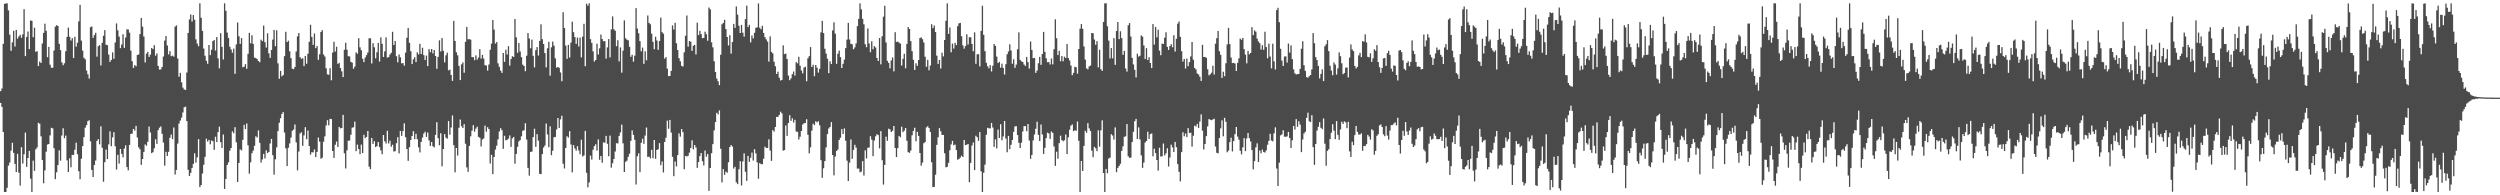 <svg xmlns="http://www.w3.org/2000/svg" width="1920" height="150"><path d="M0 70.001h1v9.057H0zM1 67.999h1v14.095H1zM2 33.630h1v67.813H2zM3 2.989h1v144.463H3zM4 2.616h1v144.836H4zM5 2.618h1v141.589H5zM6 7.942h1v119.309H6zM7 26.635h1v98.177H7zM8 39.031h1v76.698H8zM9 32.515h1v77.168H9zM10 23.630h1v93.771H10zM11 35.717h1v90.170H11zM12 22.977h1v109.165H12zM13 29.684h1v88.467H13zM14 27.988h1v104.640H14zM15 26.727h1v115.816H15zM16 28.976h1v84.066H16zM17 26.411h1v99.188H17zM18 7.066h1v111.456H18zM19 43.110h1v58.720H19zM20 28.342h1v99.809H20zM21 24.232h1v97.137H21zM22 37.679h1v78.172H22zM23 15.726h1v121.474H23zM24 16.008h1v131.445H24zM25 28.580h1v94.828H25zM26 21.268h1v109.975H26zM27 39.848h1v74.817H27zM28 39.292h1v73.981H28zM29 50.761h1v43.529H29zM30 47.278h1v47.756H30zM31 48.397h1v56.303H31zM32 33.408h1v89.545H32zM33 25.223h1v115.524H33zM34 18.157h1v112.685H34zM35 23.655h1v92.807H35zM36 43.950h1v67.078H36zM37 36.012h1v74.567H37zM38 49.674h1v54.291H38zM39 52.036h1v46.120H39zM40 51.995h1v46.598H40zM41 38.832h1v75.043H41zM42 20.423h1v117.133H42zM43 19.384h1v112.951H43zM44 19.913h1v106.856H44zM45 33.618h1v81.830H45zM46 38.482h1v84.927H46zM47 47.875h1v56.190H47zM48 50.082h1v48.450H48zM49 48.592h1v57.536H49zM50 39.384h1v64.783H50zM51 28.372h1v94.789H51zM52 21.176h1v110.921H52zM53 28.223h1v93.372H53zM54 31.116h1v97.369H54zM55 29.311h1v89.644H55zM56 44.524h1v74.474H56zM57 28.189h1v86.801H57zM58 35.811h1v73.750H58zM59 32.831h1v85.600H59zM60 16.431h1v115.125H60zM61 3.756h1v133.942H61zM62 31.201h1v90.708H62zM63 38.914h1v73.341H63zM64 44.394h1v60.921H64zM65 45.566h1v52.494H65zM66 54.096h1v41.995H66zM67 57.056h1v36.024H67zM68 60.336h1v32.023H68zM69 20.876h1v87.655H69zM70 20.332h1v110.200H70zM71 29.089h1v106.858H71zM72 26.946h1v99.703H72zM73 25.172h1v98.126H73zM74 43.533h1v64.705H74zM75 35.472h1v71.388H75zM76 34.680h1v76.176H76zM77 50.262h1v46.765H77zM78 32.849h1v80.637H78zM79 27.480h1v112.083H79zM80 23.149h1v101.436H80zM81 34.332h1v80.507H81zM82 34.705h1v87.392H82zM83 41.940h1v68.971H83zM84 47.525h1v53.327H84zM85 46.028h1v66.266H85zM86 40.267h1v65.245H86zM87 45.177h1v56.328H87zM88 32.636h1v79.704H88zM89 17.953h1v112.246H89zM90 23.273h1v95.679H90zM91 28.134h1v97.501H91zM92 36.990h1v77.467H92zM93 34.200h1v83.986H93zM94 26.292h1v94.595H94zM95 36.761h1v77.312H95zM96 28.821h1v82.771H96zM97 22.515h1v105.771H97zM98 22.625h1v108.181H98zM99 25.074h1v86.213H99zM100 38.839h1v64.011H100zM101 46.928h1v55.630H101zM102 52.151h1v46.889H102zM103 49.995h1v50.297H103zM104 50.878h1v45.765H104zM105 42.240h1v63.380H105zM106 41.824h1v71.336H106zM107 26.175h1v88.527H107zM108 13.795h1v112.807H108zM109 20.412h1v101.683H109zM110 27.999h1v88.710H110zM111 47.992h1v62.943H111zM112 41.196h1v70.752H112zM113 39.816h1v69.072H113zM114 43.723h1v53.430H114zM115 41.998h1v59.784H115zM116 36.823h1v80.763H116zM117 37.727h1v79.170H117zM118 34.712h1v79.207H118zM119 42.771h1v64.199H119zM120 41.020h1v69.454H120zM121 50.629h1v49.310H121zM122 53.462h1v44.643H122zM123 53.318h1v43.831H123zM124 51.464h1v51.318H124zM125 43.414h1v66.115H125zM126 31.167h1v96.055H126zM127 27.715h1v88.857H127zM128 34.902h1v84.876H128zM129 41.794h1v74.764H129zM130 39.246h1v66.561H130zM131 43.179h1v60.207H131zM132 42.696h1v64.176H132zM133 43.506h1v54.394H133zM134 20.430h1v113.622H134zM135 19.496h1v111.024H135zM136 44.943h1v65.325H136zM137 58.955h1v35.985H137zM138 55.973h1v36.591H138zM139 63.222h1v27.074H139zM140 67.259h1v19.100H140zM141 68.710h1v13.662H141zM142 69.125h1v12.815H142zM143 55.680h1v37.280H143zM144 25.356h1v105.059H144zM145 14.889h1v120.300H145zM146 11.105h1v121.648H146zM147 16.564h1v112.415H147zM148 11.552h1v114.285H148zM149 15.138h1v102.615H149zM150 30.226h1v94.650H150zM151 33.419h1v87.360H151zM152 35.493h1v71.379H152zM153 2.543h1v141.140H153zM154 13.628h1v128.524H154zM155 23.767h1v109.509H155zM156 37.283h1v89.250H156zM157 42.808h1v77.680H157zM158 46.719h1v59.784H158zM159 48.935h1v59.740H159zM160 34.552h1v72.846H160zM161 42.345h1v68.511H161zM162 38.196h1v69.667H162zM163 31.574h1v76.909H163zM164 30.672h1v84.407H164zM165 38.821h1v66.204H165zM166 28.459h1v80.660H166zM167 44.872h1v56.598H167zM168 52.489h1v44.769H168zM169 25.479h1v83.711H169zM170 36.015h1v77.609H170zM171 45.678h1v57.658H171zM172 2.545h1v142.536H172zM173 8.318h1v129.105H173zM174 25.019h1v101.683H174zM175 29.132h1v95.560H175zM176 35.877h1v79.871H176zM177 38.004h1v75.691H177zM178 40.505h1v60.434H178zM179 37.342h1v65.014H179zM180 56.660h1v41.052H180zM181 34.101h1v75.231H181zM182 17.262h1v122.470H182zM183 27.869h1v97.268H183zM184 33.680h1v81.056H184zM185 29.249h1v86.279H185zM186 51.645h1v55.779H186zM187 51.192h1v44.701H187zM188 49.255h1v49.876H188zM189 52.826h1v41.984H189zM190 41.327h1v70.301H190zM191 25.241h1v108.138H191zM192 33.259h1v91.409H192zM193 27.095h1v90.626H193zM194 33.737h1v81.915H194zM195 44.209h1v67.781H195zM196 44.655h1v60.027H196zM197 45.417h1v60.191H197zM198 46.923h1v53.236H198zM199 47.791h1v61.878H199zM200 30.450h1v94.405H200zM201 31.581h1v90.827H201zM202 19.617h1v98.531H202zM203 32.412h1v89.282H203zM204 36.516h1v78.960H204zM205 25.578h1v91.958H205zM206 40.936h1v75.737H206zM207 44.424h1v65.749H207zM208 38.386h1v68.307H208zM209 30.437h1v88.772H209zM210 22.993h1v111.170H210zM211 35.495h1v86.872H211zM212 23.264h1v89.905H212zM213 48.624h1v52.084H213zM214 60.535h1v33.719H214zM215 54.451h1v36.395H215zM216 58.603h1v28.910H216zM217 57.626h1v28.466H217zM218 43.169h1v58.640H218zM219 24.442h1v89.472H219zM220 32.284h1v95.281H220zM221 31.217h1v82.262H221zM222 39.356h1v70.793H222zM223 44.721h1v60.924H223zM224 52.732h1v47.733H224zM225 53.123h1v46.378H225zM226 51.460h1v44.126H226zM227 39.548h1v69.887H227zM228 27.937h1v102.940H228zM229 25.362h1v91.010H229zM230 43.927h1v58.550H230zM231 45.213h1v56.367H231zM232 44.724h1v67.298H232zM233 50.777h1v53.197H233zM234 42.977h1v54.700H234zM235 48.969h1v57.925H235zM236 41.267h1v58.965H236zM237 32.078h1v80.070H237zM238 18.983h1v99.822H238zM239 28.372h1v88.525H239zM240 34.454h1v82.581H240zM241 25.685h1v89.079H241zM242 36.978h1v83.659H242zM243 35.278h1v81.413H243zM244 45.914h1v59.697H244zM245 41.679h1v67.147H245zM246 24.550h1v97.341H246zM247 23.119h1v97.948H247zM248 41.810h1v67.042H248zM249 43.389h1v61.299H249zM250 52.412h1v43.934H250zM251 57.104h1v35.200H251zM252 57.465h1v38.811H252zM253 52.359h1v38.947H253zM254 61.629h1v29.846H254zM255 40.382h1v75.565H255zM256 32.055h1v89.175H256zM257 39.649h1v71.523H257zM258 35.884h1v72.887H258zM259 49.047h1v63.808H259zM260 48.207h1v49.258H260zM261 52.201h1v46.415H261zM262 54.792h1v43.529H262zM263 59.189h1v29.029H263zM264 38.253h1v79.511H264zM265 32.826h1v96.561H265zM266 38.166h1v77.303H266zM267 43.236h1v64.824H267zM268 43.327h1v64.595H268zM269 47.532h1v55.994H269zM270 48.116h1v49.953H270zM271 52.798h1v44.939H271zM272 51.148h1v42.238H272zM273 40.226h1v75.920H273zM274 41.286h1v69.761H274zM275 29.359h1v85.112H275zM276 36.351h1v82.088H276zM277 38.594h1v72.450H277zM278 45.076h1v72.491H278zM279 47.731h1v55.811H279zM280 44.247h1v61.848H280zM281 42.327h1v62.849H281zM282 40.331h1v60.260H282zM283 29.402h1v98.616H283zM284 29.457h1v100.447H284zM285 48.720h1v57.253H285zM286 33.167h1v77.360H286zM287 36.317h1v72.105H287zM288 44.783h1v68.145H288zM289 40.139h1v72.116H289zM290 32.964h1v76.160H290zM291 47.255h1v65.673H291zM292 28.720h1v86.803H292zM293 33.636h1v84.844H293zM294 43.732h1v59.962H294zM295 39.450h1v69.051H295zM296 28.677h1v81.573H296zM297 44.213h1v56.243H297zM298 43.900h1v66.282H298zM299 41.844h1v66.179H299zM300 40.489h1v72.196H300zM301 24.431h1v86.703H301zM302 34.497h1v81.889H302zM303 31.462h1v84.666H303zM304 43.181h1v66.801H304zM305 47.848h1v57.516H305zM306 41.842h1v75.968H306zM307 44.016h1v56.557H307zM308 48.656h1v55.692H308zM309 48.459h1v52.229H309zM310 50.425h1v44.270H310zM311 40.388h1v65.014H311zM312 28.992h1v85.426H312zM313 21.471h1v102.070H313zM314 32.909h1v80.118H314zM315 39.317h1v68.204H315zM316 49.207h1v55.227H316zM317 45.529h1v55.245H317zM318 43.911h1v63.016H318zM319 47.683h1v55.096H319zM320 40.210h1v66.747H320zM321 41.764h1v71.443H321zM322 33.687h1v83.340H322zM323 41.421h1v67.550H323zM324 36.669h1v68.996H324zM325 42.359h1v60.173H325zM326 46.019h1v55.128H326zM327 42.712h1v62.379H327zM328 50.789h1v51.022H328zM329 37.731h1v70.074H329zM330 40.100h1v71.965H330zM331 37.628h1v71.491H331zM332 40.988h1v71.363H332zM333 38.351h1v74.847H333zM334 42.995h1v60.587H334zM335 52.835h1v41.020H335zM336 43.668h1v62.448H336zM337 31.000h1v80.564H337zM338 39.516h1v62.810H338zM339 29.212h1v98.527H339zM340 39.040h1v75.410H340zM341 47.868h1v55.119H341zM342 42.478h1v63.270H342zM343 40.464h1v66.053H343zM344 53.996h1v38.997H344zM345 53.458h1v49.960H345zM346 57.600h1v40.297H346zM347 62.103h1v26.571H347zM348 16.006h1v95.455H348zM349 31.446h1v100.880H349zM350 40.150h1v73.501H350zM351 42.492h1v76.966H351zM352 50.565h1v47.534H352zM353 61.471h1v30.350H353zM354 49.402h1v47.536H354zM355 47.937h1v50.418H355zM356 55.875h1v39.452H356zM357 32.124h1v78.255H357zM358 20.693h1v107.877H358zM359 30.141h1v101.820H359zM360 30.054h1v81.976H360zM361 30.473h1v74.206H361zM362 43.849h1v56.543H362zM363 43.936h1v52.203H363zM364 46.255h1v54.884H364zM365 42.526h1v56.239H365zM366 45.753h1v51.572H366zM367 44.193h1v60.935H367zM368 37.713h1v68.095H368zM369 45.005h1v67.488H369zM370 42.194h1v64.968H370zM371 44.978h1v61.343H371zM372 50.061h1v46.385H372zM373 50.297h1v50.853H373zM374 54.224h1v43.474H374zM375 49.539h1v49.612H375zM376 38.198h1v87.421H376zM377 33.538h1v85.345H377zM378 15.390h1v118.325H378zM379 22.742h1v97.856H379zM380 33.465h1v81.425H380zM381 32.298h1v79.598H381zM382 48.651h1v58.404H382zM383 51.343h1v49.633H383zM384 54.215h1v44.218H384zM385 55.973h1v43.998H385zM386 40.718h1v73.604H386zM387 47.518h1v56.779H387zM388 38.175h1v69.580H388zM389 41.833h1v65.577H389zM390 35.495h1v70.933H390zM391 50.391h1v53.590H391zM392 45.378h1v67.392H392zM393 43.160h1v63.100H393zM394 43.739h1v61.402H394zM395 14.642h1v111.065H395zM396 28.672h1v89.552H396zM397 40.556h1v72.171H397zM398 33.062h1v75.529H398zM399 39.535h1v68.024H399zM400 43.877h1v60.807H400zM401 49.601h1v50.869H401zM402 50.677h1v49.310H402zM403 54.682h1v39.974H403zM404 42.787h1v64.428H404zM405 25.367h1v103.530H405zM406 29.535h1v105.345H406zM407 37.074h1v79.546H407zM408 30.462h1v86.014H408zM409 42.842h1v62.439H409zM410 51.711h1v47.138H410zM411 38.523h1v74.286H411zM412 36.140h1v66.850H412zM413 42.632h1v65.403H413zM414 31.455h1v102.070H414zM415 18.668h1v115.054H415zM416 30.121h1v88.271H416zM417 33.783h1v79.514H417zM418 40.757h1v71.013H418zM419 51.746h1v43.103H419zM420 37.072h1v66.188H420zM421 32.094h1v80.880H421zM422 58.109h1v38.917H422zM423 36.340h1v82.832H423zM424 31.952h1v83.814H424zM425 35.090h1v70.374H425zM426 44.836h1v60.315H426zM427 51.910h1v47.530H427zM428 51.395h1v39.219H428zM429 52.121h1v46.152H429zM430 55.639h1v36.067H430zM431 62.382h1v26.505H431zM432 9.368h1v116.391H432zM433 21.451h1v107.941H433zM434 35.010h1v78.628H434zM435 45.200h1v59.447H435zM436 34.481h1v71.221H436zM437 44.156h1v56.623H437zM438 32.726h1v78.200H438zM439 16.621h1v115.764H439zM440 24.710h1v86.703H440zM441 28.471h1v85.540H441zM442 33.689h1v82.029H442zM443 28.819h1v83.462H443zM444 35.662h1v79.907H444zM445 28.947h1v89.518H445zM446 44.087h1v63.178H446zM447 28.132h1v92.052H447zM448 18.276h1v101.060H448zM449 50.855h1v49.651H449zM450 2.870h1v129.806H450zM451 4.411h1v139.481H451zM452 2.545h1v137.537H452zM453 30.112h1v89.394H453zM454 32.932h1v89.637H454zM455 39.400h1v75.597H455zM456 47.276h1v64.957H456zM457 46.088h1v64.725H457zM458 33.600h1v82.077H458zM459 41.856h1v65.199H459zM460 37.111h1v85.604H460zM461 26.566h1v93.230H461zM462 30.009h1v94.958H462zM463 31.673h1v77.653H463zM464 31.583h1v78.078H464zM465 45.007h1v59.317H465zM466 36.381h1v74.078H466zM467 29.988h1v89.964H467zM468 44.067h1v60.081H468zM469 22.577h1v106.174H469zM470 12.593h1v112.770H470zM471 22.522h1v99.573H471zM472 23.632h1v92.764H472zM473 35.479h1v74.483H473zM474 30.849h1v79.317H474zM475 47.175h1v57.241H475zM476 36.449h1v65.279H476zM477 55.790h1v39.919H477zM478 38.937h1v71.123H478zM479 15.665h1v116.430H479zM480 29.366h1v94.952H480zM481 30.455h1v92.953H481zM482 30.991h1v89.449H482zM483 35.923h1v82.132H483zM484 43.611h1v64.579H484zM485 42.110h1v58.019H485zM486 47.360h1v56.225H486zM487 42.730h1v64.636H487zM488 6.237h1v135.509H488zM489 21.906h1v98.099H489zM490 25.552h1v92.212H490zM491 31.572h1v100.690H491zM492 39.429h1v70.232H492zM493 36.555h1v70.006H493zM494 49.040h1v61.459H494zM495 39.416h1v64.696H495zM496 46.278h1v51.686H496zM497 11.895h1v108.639H497zM498 17.635h1v102.670H498zM499 18.690h1v102.885H499zM500 25.866h1v89.165H500zM501 32.174h1v89.371H501zM502 37.770h1v69.736H502zM503 28.203h1v93.771H503zM504 31.087h1v84.096H504zM505 38.264h1v76.334H505zM506 31.483h1v78.431H506zM507 13.529h1v113.349H507zM508 24.747h1v99.252H508zM509 25.868h1v106.593H509zM510 45.033h1v63.986H510zM511 43.874h1v61.869H511zM512 52.730h1v39.944H512zM513 58.463h1v40.427H513zM514 58.319h1v33.769H514zM515 54.410h1v47.363H515zM516 19.501h1v100.946H516zM517 22.703h1v112.633H517zM518 17.514h1v106.503H518zM519 33.231h1v94.576H519zM520 38.377h1v80.713H520zM521 44.675h1v57.800H521zM522 47.047h1v57.889H522zM523 50.587h1v48.489H523zM524 51.082h1v50.416H524zM525 40.148h1v89.852H525zM526 27.468h1v92.269H526zM527 11.881h1v108.302H527zM528 35.843h1v83.766H528zM529 31.492h1v85.703H529zM530 32.002h1v81.729H530zM531 39.059h1v68.678H531zM532 35.120h1v79.559H532zM533 34.497h1v76.865H533zM534 41.769h1v71.487H534zM535 17.384h1v111.534H535zM536 26.994h1v97.474H536zM537 23.710h1v96.174H537zM538 26.184h1v91.324H538zM539 29.274h1v94.556H539zM540 29.137h1v97.964H540zM541 24.326h1v91.260H541zM542 26.246h1v94.073H542zM543 31.263h1v87.030H543zM544 5.779h1v140.799H544zM545 7.189h1v121.838H545zM546 32.524h1v85.199H546zM547 36.372h1v74.336H547zM548 47.049h1v53.089H548zM549 55.302h1v38.432H549zM550 60.345h1v26.262H550zM551 62.418h1v25.431H551zM552 65.366h1v19.437H552zM553 42.085h1v72.137H553zM554 18.633h1v121.509H554zM555 17.626h1v112.253H555zM556 15.232h1v119.014H556zM557 22.309h1v109.472H557zM558 28.411h1v104.228H558zM559 34.911h1v89.729H559zM560 27.045h1v85.881H560zM561 41.167h1v70.198H561zM562 32.316h1v80.278H562zM563 18.354h1v111.143H563zM564 21.394h1v106.737H564zM565 4.946h1v135.086H565zM566 11.227h1v130.167H566zM567 19.718h1v110.296H567zM568 25.360h1v98.458H568zM569 19.123h1v123.390H569zM570 25.072h1v98.914H570zM571 28.148h1v89.635H571zM572 14.662h1v117.274H572zM573 4.346h1v134.564H573zM574 20.849h1v98.833H574zM575 19.045h1v105.244H575zM576 32.581h1v88.628H576zM577 27.308h1v89.868H577zM578 29.480h1v93.816H578zM579 25.168h1v89.426H579zM580 21.341h1v96.492H580zM581 20.968h1v103.683H581zM582 2.618h1v134.640H582zM583 21.227h1v104.036H583zM584 22.517h1v103.585H584zM585 19.821h1v106.277H585zM586 25.310h1v96.618H586zM587 28.526h1v84.103H587zM588 30.265h1v83.466H588zM589 31.954h1v81.633H589zM590 47.298h1v59.699H590zM591 27.969h1v87.666H591zM592 39.839h1v83.711H592zM593 41.009h1v58.942H593zM594 47.395h1v53.693H594zM595 50.880h1v46.596H595zM596 56.820h1v32.977H596zM597 55.021h1v34.731H597zM598 59.686h1v28.530H598zM599 61.842h1v23.936H599zM600 61.366h1v25.722H600zM601 34.799h1v80.907H601zM602 41.553h1v73.682H602zM603 41.121h1v55.252H603zM604 45.337h1v59.026H604zM605 57.992h1v36.475H605zM606 61.574h1v26.921H606zM607 60.171h1v32.677H607zM608 57.010h1v33.815H608zM609 54.948h1v39.155H609zM610 58.001h1v34.026H610zM611 47.738h1v53.233H611zM612 48.656h1v52.613H612zM613 43.602h1v63.567H613zM614 50.464h1v54.506H614zM615 54.110h1v46.477H615zM616 56.316h1v39.345H616zM617 51.915h1v42.737H617zM618 51.231h1v43.192H618zM619 62.366h1v29.244H619zM620 44.772h1v58.763H620zM621 43.133h1v74.661H621zM622 36.163h1v76.966H622zM623 51.476h1v48.816H623zM624 49.720h1v45.316H624zM625 58.507h1v37.553H625zM626 49.908h1v43.284H626zM627 51.993h1v42.023H627zM628 55.781h1v37.340H628zM629 52.858h1v43.302H629zM630 24.847h1v98.179H630zM631 16.019h1v120.543H631zM632 25.404h1v103.846H632zM633 37.406h1v86.334H633zM634 41.114h1v72.031H634zM635 45.074h1v57.891H635zM636 56.179h1v42.476H636zM637 47.120h1v50.402H637zM638 49.182h1v44.627H638zM639 23.367h1v95.695H639zM640 17.148h1v117.490H640zM641 25.857h1v94.377H641zM642 48.974h1v66.941H642zM643 41.272h1v73.553H643zM644 38.878h1v68.607H644zM645 43.863h1v61.899H645zM646 52.238h1v46.921H646zM647 48.992h1v53.941H647zM648 45.792h1v52.810H648zM649 36.980h1v71.088H649zM650 30.393h1v93.022H650zM651 17.583h1v121.436H651zM652 30.290h1v94.611H652zM653 33.623h1v73.471H653zM654 34.023h1v87.943H654zM655 37.850h1v77.319H655zM656 36.404h1v74.821H656zM657 33.364h1v80.006H657zM658 20.066h1v109.408H658zM659 14.486h1v114.986H659zM660 2.545h1v129.774H660zM661 7.150h1v124.603H661zM662 14.426h1v109.307H662zM663 18.636h1v116.192H663zM664 33.925h1v81.532H664zM665 36.239h1v85.464H665zM666 21.826h1v91.667H666zM667 33.371h1v79.907H667zM668 40.077h1v64.520H668zM669 31.712h1v75.520H669zM670 37.761h1v82.153H670zM671 35.449h1v72.489H671zM672 36.497h1v68.207H672zM673 44.534h1v58.507H673zM674 46.841h1v56.925H674zM675 29.192h1v84.785H675zM676 49.397h1v51.320H676zM677 27.866h1v95.190H677zM678 12.790h1v128.968H678zM679 4.404h1v122.269H679zM680 32.625h1v72.336H680zM681 46.738h1v61.455H681zM682 48.271h1v50.576H682zM683 52.476h1v46.953H683zM684 46.383h1v55.115H684zM685 44.080h1v56.326H685zM686 54.858h1v41.913H686zM687 24.751h1v88.859H687zM688 32.181h1v88.445H688zM689 31.938h1v81.809H689zM690 32.755h1v71.661H690zM691 33.483h1v71.988H691zM692 50.306h1v47.049H692zM693 45.211h1v56.257H693zM694 41.309h1v59.040H694zM695 52.407h1v45.875H695zM696 33.735h1v74.339H696zM697 20.723h1v96.149H697zM698 22.250h1v95.100H698zM699 31.613h1v83.974H699zM700 39.320h1v64.625H700zM701 45.905h1v54.639H701zM702 53.739h1v44.355H702zM703 48.578h1v59.921H703zM704 50.533h1v50.725H704zM705 46.069h1v58.342H705zM706 29.219h1v88.268H706zM707 28.661h1v98.550H707zM708 30.089h1v94.801H708zM709 32.620h1v77.428H709zM710 43.579h1v65.517H710zM711 51.260h1v46.589H711zM712 45.985h1v50.961H712zM713 53.989h1v44.321H713zM714 50.352h1v50.974H714zM715 18.590h1v106.036H715zM716 21.595h1v122.147H716zM717 19.599h1v123.914H717zM718 24.570h1v109.605H718zM719 42.760h1v68.497H719zM720 49.109h1v56.310H720zM721 46.076h1v52.368H721zM722 52.659h1v48.203H722zM723 40.450h1v63.185H723zM724 43.339h1v60.267H724zM725 30.700h1v87.012H725zM726 15.953h1v112.555H726zM727 2.545h1v125.583H727zM728 26.022h1v98.994H728zM729 21.107h1v94.283H729zM730 40.160h1v70.750H730zM731 33.472h1v74.698H731zM732 37.349h1v74.215H732zM733 32.909h1v78.111H733zM734 34.621h1v80.642H734zM735 20.103h1v102.507H735zM736 17.915h1v104.214H736zM737 17.590h1v103.391H737zM738 27.786h1v91.745H738zM739 34.861h1v85.732H739zM740 37.370h1v70.152H740zM741 35.394h1v76.089H741zM742 26.363h1v84.789H742zM743 34.145h1v76.449H743zM744 28.564h1v111.351H744zM745 28.622h1v96.519H745zM746 33.755h1v77.996H746zM747 39.356h1v70.047H747zM748 24.893h1v105.764H748zM749 48.981h1v55.257H749zM750 41.714h1v63.700H750zM751 41.638h1v66.547H751zM752 51.011h1v50.414H752zM753 23.685h1v107.915H753zM754 4.388h1v143.065H754zM755 26.752h1v105.913H755zM756 39.285h1v87.199H756zM757 48.205h1v55.291H757zM758 50.880h1v47.253H758zM759 52.501h1v46.058H759zM760 50.029h1v48.598H760zM761 54.872h1v39.532H761zM762 50.505h1v47.431H762zM763 33.842h1v78.960H763zM764 35.227h1v71.796H764zM765 43.472h1v70.514H765zM766 48.441h1v51.059H766zM767 47.523h1v58.445H767zM768 51.961h1v43.403H768zM769 48.898h1v58.820H769zM770 52.160h1v52.652H770zM771 57.220h1v35.696H771zM772 49.310h1v57.092H772zM773 41.677h1v75.277H773zM774 39.482h1v64.913H774zM775 34.019h1v80.548H775zM776 38.750h1v72.434H776zM777 48.942h1v58.546H777zM778 45.541h1v55.708H778zM779 52.057h1v45.033H779zM780 49.608h1v47.303H780zM781 37.848h1v65.895H781zM782 24.889h1v84.803H782zM783 45.969h1v67.747H783zM784 47.079h1v62.510H784zM785 47.637h1v53.313H785zM786 49.555h1v47.340H786zM787 50.624h1v46.259H787zM788 43.744h1v56.998H788zM789 47.742h1v47.466H789zM790 52.636h1v55.275H790zM791 31.924h1v90.058H791zM792 38.356h1v80.649H792zM793 44.682h1v63.148H793zM794 44.449h1v58.889H794zM795 55.964h1v42.897H795zM796 54.179h1v39.292H796zM797 48.580h1v55.000H797zM798 43.666h1v64.677H798zM799 49.834h1v45.824H799zM800 41.451h1v61.798H800zM801 24.486h1v93.739H801zM802 39.803h1v73.757H802zM803 44.797h1v61.242H803zM804 47.763h1v54.103H804zM805 47.692h1v54.801H805zM806 49.496h1v57.161H806zM807 44.930h1v56.087H807zM808 49.418h1v52.622H808zM809 37.795h1v74.680H809zM810 14.850h1v112.514H810zM811 29.313h1v87.213H811zM812 42.316h1v79.559H812zM813 39.004h1v70.926H813zM814 47.060h1v57.127H814zM815 43.062h1v64.524H815zM816 47.028h1v61.503H816zM817 43.524h1v64.192H817zM818 44.575h1v58.694H818zM819 33.865h1v84.476H819zM820 44.664h1v60.791H820zM821 46.495h1v53.119H821zM822 50.327h1v46.207H822zM823 57.729h1v37.873H823zM824 55.971h1v44.774H824zM825 51.233h1v48.811H825zM826 51.668h1v48.720H826zM827 56.580h1v36.736H827zM828 37.635h1v70.496H828zM829 22.083h1v125.368H829zM830 18.487h1v105.151H830zM831 22.094h1v109.218H831zM832 35.676h1v76.334H832zM833 45.788h1v54.643H833zM834 52.483h1v49.459H834zM835 53.304h1v41.267H835zM836 50.997h1v47.591H836zM837 50.356h1v50.281H837zM838 25.353h1v90.363H838zM839 25.557h1v95.151H839zM840 30.370h1v82.402H840zM841 34.392h1v79.472H841zM842 31.574h1v84.528H842zM843 51.725h1v48.379H843zM844 38.205h1v74.421H844zM845 53.210h1v46.889H845zM846 54.442h1v37.978H846zM847 16.830h1v116.029H847zM848 2.545h1v144.907H848zM849 2.545h1v127.203H849zM850 20.190h1v112.903H850zM851 31.174h1v90.619H851zM852 44.881h1v76.220H852zM853 36.903h1v66.227H853zM854 44.783h1v59.324H854zM855 29.306h1v77.868H855zM856 49.805h1v48.061H856zM857 23.795h1v108.467H857zM858 16.873h1v112.095H858zM859 30.073h1v97.359H859zM860 24.026h1v101.747H860zM861 29.249h1v86.625H861zM862 42.091h1v70.294H862zM863 39.098h1v65.966H863zM864 52.576h1v52.139H864zM865 54.998h1v40.272H865zM866 19.389h1v100.653H866zM867 17.715h1v103.493H867zM868 28.049h1v92.997H868zM869 44.373h1v64.735H869zM870 49.503h1v51.720H870zM871 53.675h1v39.455H871zM872 59.512h1v31.801H872zM873 41.222h1v65.501H873zM874 43.462h1v54.403H874zM875 42.815h1v64.259H875zM876 27.189h1v92.143H876zM877 28.168h1v100.749H877zM878 34.916h1v89.898H878zM879 45.275h1v64.222H879zM880 36.987h1v71.301H880zM881 46.072h1v55.110H881zM882 43.996h1v62.668H882zM883 48.406h1v54.623H883zM884 52.272h1v50.182H884zM885 18.464h1v101.571H885zM886 34.232h1v79.946H886zM887 20.705h1v96.838H887zM888 28.729h1v94.171H888zM889 22.822h1v108.211H889zM890 38.873h1v74.563H890zM891 42.371h1v77.850H891zM892 33.463h1v86.559H892zM893 33.739h1v76.476H893zM894 28.999h1v90.383H894zM895 24.763h1v93.002H895zM896 35.994h1v77.893H896zM897 38.342h1v89.548H897zM898 35.403h1v85.590H898zM899 33.950h1v77.145H899zM900 36.317h1v76.881H900zM901 27.106h1v89.655H901zM902 39.587h1v69.413H902zM903 29.819h1v83.217H903zM904 18.185h1v107.861H904zM905 16.539h1v115.384H905zM906 28.320h1v110.976H906zM907 39.283h1v77.534H907zM908 47.324h1v54.256H908zM909 45.261h1v59.411H909zM910 52.627h1v49.951H910zM911 44.994h1v60.278H911zM912 50.826h1v47.582H912zM913 47.704h1v54.510H913zM914 43.316h1v58.589H914zM915 32.265h1v80.331H915zM916 45.859h1v58.319H916zM917 52.155h1v44.373H917zM918 53.371h1v43.792H918zM919 56.431h1v38.729H919zM920 57.188h1v41.064H920zM921 58.946h1v34.440H921zM922 62.180h1v25.658H922zM923 34.456h1v65.909H923zM924 43.792h1v70.999H924zM925 43.700h1v66.872H925zM926 44.447h1v60.127H926zM927 53.183h1v43.895H927zM928 57.880h1v33.549H928zM929 57.092h1v34.888H929zM930 55.785h1v36.523H930zM931 50.542h1v41.187H931zM932 57.248h1v33.920H932zM933 33.602h1v78.946H933zM934 29.345h1v87.982H934zM935 23.779h1v93.965H935zM936 39.299h1v66.694H936zM937 42.080h1v56.529H937zM938 59.841h1v32.593H938zM939 55.117h1v49.564H939zM940 58.534h1v31.993H940zM941 48.585h1v44.955H941zM942 34.149h1v82.798H942zM943 21.405h1v94.292H943zM944 33.865h1v75.284H944zM945 44.163h1v61.620H945zM946 48.447h1v67.886H946zM947 48.273h1v60.095H947zM948 48.811h1v54.185H948zM949 54.513h1v43.002H949zM950 48.269h1v56.635H950zM951 44.792h1v62.455H951zM952 29.642h1v86.181H952zM953 30.572h1v88.005H953zM954 29.155h1v84.007H954zM955 37.713h1v68.390H955zM956 41.924h1v74.126H956zM957 48.656h1v57.697H957zM958 39.061h1v63.098H958zM959 41.732h1v64.417H959zM960 40.640h1v68.001H960zM961 20.853h1v94.414H961zM962 27.006h1v103.091H962zM963 23.355h1v100.408H963zM964 24.316h1v88.870H964zM965 29.636h1v80.441H965zM966 31.771h1v92.693H966zM967 33.181h1v82.404H967zM968 38.022h1v79.690H968zM969 34.692h1v80.219H969zM970 38.255h1v78.436H970zM971 24.362h1v92.828H971zM972 36.129h1v79.376H972zM973 44.751h1v66.415H973zM974 33.517h1v74.664H974zM975 43.401h1v59.347H975zM976 52.538h1v55.367H976zM977 33.588h1v74.957H977zM978 47.092h1v55.376H978zM979 53.373h1v44.398H979zM980 7.761h1v121.626H980zM981 5.974h1v136.853H981zM982 17.056h1v107.883H982zM983 37.429h1v66.557H983zM984 46.557h1v56.721H984zM985 50.626h1v49.404H985zM986 43.439h1v61.517H986zM987 43.263h1v61.784H987zM988 48.035h1v56.738H988zM989 33.410h1v67.909H989zM990 40.407h1v65.630H990zM991 34.801h1v78.818H991zM992 45.396h1v62.343H992zM993 53.291h1v43.430H993zM994 56.316h1v43.238H994zM995 57.177h1v34.307H995zM996 56.946h1v40.423H996zM997 56.797h1v36.317H997zM998 52.876h1v42.801H998zM999 37.422h1v79.392H999zM1000 31.707h1v75.378H1000zM1001 50.111h1v52.407H1001zM1002 54.419h1v46.813H1002zM1003 59.246h1v31.210H1003zM1004 59.624h1v26.919H1004zM1005 58.546h1v34.563H1005zM1006 57.589h1v36.134H1006zM1007 53.286h1v35.209H1007zM1008 25.372h1v87.618H1008zM1009 33.197h1v93.416H1009zM1010 43.854h1v66.753H1010zM1011 46.115h1v54.153H1011zM1012 50.585h1v46.772H1012zM1013 60.230h1v33.572H1013zM1014 56.776h1v41.361H1014zM1015 53.254h1v45.969H1015zM1016 62.279h1v28.697H1016zM1017 35.548h1v74.799H1017zM1018 33.987h1v93.317H1018zM1019 30.817h1v85.046H1019zM1020 39.281h1v75.300H1020zM1021 50.452h1v56.346H1021zM1022 54.172h1v47.777H1022zM1023 57.767h1v37.660H1023zM1024 47.951h1v52.396H1024zM1025 49.608h1v57.319H1025zM1026 57.303h1v35.733H1026zM1027 52.471h1v51.105H1027zM1028 40.221h1v67.142H1028zM1029 43.140h1v56.289H1029zM1030 48.571h1v44.934H1030zM1031 56.960h1v38.221H1031zM1032 56.133h1v37.083H1032zM1033 52.004h1v41.956H1033zM1034 51.796h1v46.658H1034zM1035 59.489h1v34.071H1035zM1036 44.218h1v72.034H1036zM1037 34.117h1v86.391H1037zM1038 37.942h1v70.910H1038zM1039 39.281h1v72.198H1039zM1040 50.633h1v53.172H1040zM1041 52.556h1v44.202H1041zM1042 51.347h1v49.901H1042zM1043 42.558h1v60.816H1043zM1044 40.560h1v62.702H1044zM1045 43.870h1v58.578H1045zM1046 31.597h1v84.199H1046zM1047 31.982h1v80.102H1047zM1048 26.372h1v85.874H1048zM1049 32.627h1v78.044H1049zM1050 43.643h1v59.930H1050zM1051 44.032h1v60.828H1051zM1052 40.972h1v66.314H1052zM1053 47.523h1v51.764H1053zM1054 44.767h1v55.421H1054zM1055 37.850h1v80.967H1055zM1056 38.988h1v76.936H1056zM1057 34.655h1v69.656H1057zM1058 47.678h1v55.389H1058zM1059 51.629h1v44.744H1059zM1060 55.984h1v39.599H1060zM1061 52.192h1v45.335H1061zM1062 44.852h1v58.376H1062zM1063 44.481h1v60.102H1063zM1064 50.583h1v46.287H1064zM1065 40.855h1v63.281H1065zM1066 38.963h1v68.269H1066zM1067 42.167h1v58.115H1067zM1068 52.663h1v43.478H1068zM1069 54.980h1v41.082H1069zM1070 50.246h1v44.625H1070zM1071 50.569h1v43.428H1071zM1072 57.580h1v38.708H1072zM1073 61.803h1v28.677H1073zM1074 38.834h1v72.533H1074zM1075 38.386h1v79.546H1075zM1076 40.020h1v67.527H1076zM1077 46.335h1v54.080H1077zM1078 52.865h1v51.409H1078zM1079 53.943h1v39.848H1079zM1080 48.354h1v52.618H1080zM1081 47.056h1v56.557H1081zM1082 50.858h1v49.413H1082zM1083 47.532h1v50.439H1083zM1084 31.032h1v79.383H1084zM1085 38.949h1v73.972H1085zM1086 41.549h1v70.173H1086zM1087 47.623h1v59.262H1087zM1088 51.272h1v48.040H1088zM1089 50.988h1v47.438H1089zM1090 51.453h1v49.381H1090zM1091 53.286h1v44.405H1091zM1092 52.972h1v44.412H1092zM1093 26.516h1v88.321H1093zM1094 35.680h1v80.537H1094zM1095 31.002h1v94.441H1095zM1096 26.250h1v98.101H1096zM1097 28.816h1v81.541H1097zM1098 42.110h1v62.574H1098zM1099 44.016h1v63.217H1099zM1100 49.869h1v56.797H1100zM1101 44.877h1v57.600H1101zM1102 41.066h1v63.160H1102zM1103 36.488h1v70.308H1103zM1104 38.514h1v68.509H1104zM1105 38.058h1v68.687H1105zM1106 42.043h1v63.002H1106zM1107 43.643h1v64.616H1107zM1108 49.136h1v49.599H1108zM1109 36.463h1v77.296H1109zM1110 33.831h1v71.748H1110zM1111 38.191h1v74.277H1111zM1112 14.987h1v108.474H1112zM1113 13.907h1v120.442H1113zM1114 26.878h1v100.772H1114zM1115 38.979h1v70.292H1115zM1116 44.092h1v60.235H1116zM1117 47.836h1v62.762H1117zM1118 56.076h1v44.334H1118zM1119 57.200h1v39.297H1119zM1120 60.535h1v28.217H1120zM1121 41.595h1v71.056H1121zM1122 20.050h1v102.045H1122zM1123 7.219h1v122.692H1123zM1124 5.042h1v125.173H1124zM1125 24.648h1v103.455H1125zM1126 7.141h1v119.902H1126zM1127 17.127h1v105.759H1127zM1128 19.341h1v110.641H1128zM1129 24.516h1v97.451H1129zM1130 29.741h1v82.299H1130zM1131 19.521h1v111.552H1131zM1132 20.499h1v118.870H1132zM1133 21.547h1v108.682H1133zM1134 34.181h1v87.101H1134zM1135 46.902h1v69.406H1135zM1136 47.550h1v51.400H1136zM1137 50.594h1v54.460H1137zM1138 29.762h1v79.500H1138zM1139 41.050h1v66.927H1139zM1140 35.234h1v72.144H1140zM1141 28.001h1v93.308H1141zM1142 15.314h1v114.748H1142zM1143 31.819h1v96.458H1143zM1144 30.352h1v86.698H1144zM1145 37.012h1v80.578H1145zM1146 38.779h1v76.211H1146zM1147 40.020h1v69.651H1147zM1148 38.722h1v66.138H1148zM1149 53.378h1v47.163H1149zM1150 30.661h1v98.888H1150zM1151 22.099h1v104.803H1151zM1152 29.768h1v96.613H1152zM1153 34.177h1v93.011H1153zM1154 32.442h1v81.260H1154zM1155 35.587h1v77.811H1155zM1156 42.323h1v63.290H1156zM1157 46.971h1v61.691H1157zM1158 49.210h1v57.756H1158zM1159 44.138h1v57.179H1159zM1160 27.100h1v99.131H1160zM1161 22.195h1v119.829H1161zM1162 27.912h1v98.909H1162zM1163 29.892h1v89.447H1163zM1164 35.825h1v72.505H1164zM1165 33.490h1v77.225H1165zM1166 40.558h1v69.756H1166zM1167 37.335h1v75.705H1167zM1168 35.527h1v76.456H1168zM1169 29.881h1v109.834H1169zM1170 15.317h1v127.130H1170zM1171 5.949h1v134.779H1171zM1172 35.216h1v82.205H1172zM1173 42.091h1v63.485H1173zM1174 39.354h1v69.237H1174zM1175 42.810h1v64.066H1175zM1176 45.030h1v58.937H1176zM1177 38.676h1v75.119H1177zM1178 31.352h1v83.015H1178zM1179 11.222h1v130.987H1179zM1180 23.190h1v119.685H1180zM1181 14.474h1v114.750H1181zM1182 24.394h1v102.976H1182zM1183 26.614h1v96.725H1183zM1184 40.494h1v71.976H1184zM1185 22.023h1v103.862H1185zM1186 32.387h1v92.647H1186zM1187 42.181h1v60.944H1187zM1188 18.896h1v110.744H1188zM1189 13.122h1v118.664H1189zM1190 9.359h1v136.606H1190zM1191 10.105h1v128.098H1191zM1192 9.787h1v134.010H1192zM1193 23.232h1v97.142H1193zM1194 15.518h1v111.216H1194zM1195 15.289h1v111.200H1195zM1196 18.416h1v101.431H1196zM1197 5.795h1v138.803H1197zM1198 11.890h1v134.509H1198zM1199 15.747h1v122.502H1199zM1200 42.730h1v68.221H1200zM1201 41.423h1v63.371H1201zM1202 57.662h1v33.305H1202zM1203 57.873h1v36.040H1203zM1204 63.750h1v24.699H1204zM1205 65.437h1v19.560H1205zM1206 66.270h1v14.877H1206zM1207 66.568h1v18.571H1207zM1208 19.789h1v106.290H1208zM1209 15.628h1v113.287H1209zM1210 32.206h1v82.516H1210zM1211 42.906h1v66.959H1211zM1212 44.740h1v56.957H1212zM1213 54.007h1v46.838H1213zM1214 50.521h1v47.470H1214zM1215 53.329h1v47.269H1215zM1216 36.353h1v79.516H1216zM1217 49.999h1v46.200H1217zM1218 45.035h1v64.888H1218zM1219 42.959h1v68.060H1219zM1220 46.257h1v60.118H1220zM1221 34.650h1v80.406H1221zM1222 36.850h1v80.571H1222zM1223 53.261h1v43.247H1223zM1224 41.856h1v70.123H1224zM1225 29.494h1v88.378H1225zM1226 51.576h1v42.407H1226zM1227 25.852h1v100.525H1227zM1228 13.545h1v115.640H1228zM1229 22.559h1v104.620H1229zM1230 22.563h1v100.774H1230zM1231 37.269h1v75.238H1231zM1232 35.644h1v80.175H1232zM1233 42.874h1v62.466H1233zM1234 50.624h1v50.793H1234zM1235 57.381h1v34.843H1235zM1236 59.116h1v30.091H1236zM1237 31.176h1v95.485H1237zM1238 14.465h1v118.458H1238zM1239 32.394h1v90.317H1239zM1240 30.503h1v90.482H1240zM1241 31.057h1v79.697H1241zM1242 42.959h1v59.010H1242zM1243 55.447h1v41.380H1243zM1244 54.073h1v39.539H1244zM1245 54.680h1v37.985H1245zM1246 45.667h1v51.471H1246zM1247 19.414h1v107.295H1247zM1248 21.087h1v123.457H1248zM1249 36.324h1v90.953H1249zM1250 18.473h1v97.426H1250zM1251 33.575h1v83.958H1251zM1252 36.237h1v77.579H1252zM1253 47.781h1v57.415H1253zM1254 49.738h1v50.858H1254zM1255 51.286h1v47.408H1255zM1256 45.209h1v64.453H1256zM1257 33.346h1v90.525H1257zM1258 36.312h1v89.472H1258zM1259 16.972h1v100.303H1259zM1260 22.451h1v96.881H1260zM1261 44.314h1v69.743H1261zM1262 42.467h1v67.827H1262zM1263 27.798h1v94.105H1263zM1264 42.135h1v68.076H1264zM1265 41.984h1v67.896H1265zM1266 34.930h1v92.459H1266zM1267 19.130h1v109.270H1267zM1268 29.350h1v95.487H1268zM1269 23.369h1v92.830H1269zM1270 43.192h1v66.119H1270zM1271 49.617h1v43.835H1271zM1272 60.207h1v29.077H1272zM1273 61.093h1v27.308H1273zM1274 63.979h1v23.465H1274zM1275 49.535h1v50.246H1275zM1276 41.107h1v73.219H1276zM1277 12.794h1v112.093H1277zM1278 18.343h1v100.516H1278zM1279 32.142h1v75.165H1279zM1280 39.059h1v77.410H1280zM1281 37.138h1v66.703H1281zM1282 50.553h1v55.556H1282zM1283 52.393h1v40.954H1283zM1284 60.441h1v35.834H1284zM1285 43.252h1v66.062H1285zM1286 25.665h1v97.751H1286zM1287 23.833h1v94.528H1287zM1288 34.662h1v78.211H1288zM1289 33.149h1v88.685H1289zM1290 46.417h1v60.855H1290zM1291 45.914h1v58.321H1291zM1292 44.039h1v61.393H1292zM1293 40.643h1v67.058H1293zM1294 44.753h1v54.005H1294zM1295 31.414h1v79.285H1295zM1296 27.759h1v96.584H1296zM1297 31.100h1v90.122H1297zM1298 25.301h1v88.289H1298zM1299 31.412h1v79.168H1299zM1300 40.249h1v66.433H1300zM1301 30.824h1v78.557H1301zM1302 32.298h1v86.478H1302zM1303 39.823h1v73.611H1303zM1304 34.316h1v79.903H1304zM1305 26.518h1v107.368H1305zM1306 35.110h1v73.705H1306zM1307 47.690h1v57.946H1307zM1308 47.857h1v56.085H1308zM1309 52.668h1v39.274H1309zM1310 63.094h1v24.204H1310zM1311 54.952h1v41.469H1311zM1312 56.037h1v39.457H1312zM1313 58.511h1v37.582H1313zM1314 30.611h1v84.963H1314zM1315 26.152h1v103.432H1315zM1316 19.977h1v99.916H1316zM1317 34.840h1v78.948H1317zM1318 47.997h1v55.767H1318zM1319 46.811h1v51.009H1319zM1320 50.418h1v49.603H1320zM1321 53.119h1v45.284H1321zM1322 59.942h1v26.905H1322zM1323 50.858h1v56.509H1323zM1324 37.276h1v88.838H1324zM1325 33.174h1v77.227H1325zM1326 47.182h1v59.374H1326zM1327 45.573h1v57.976H1327zM1328 50.134h1v50.484H1328zM1329 51.386h1v51.487H1329zM1330 52.682h1v45.426H1330zM1331 54.973h1v46.866H1331zM1332 45.996h1v50.583H1332zM1333 34.138h1v73.906H1333zM1334 31.904h1v85.627H1334zM1335 26.747h1v98.211H1335zM1336 27.949h1v88.740H1336zM1337 40.782h1v78.893H1337zM1338 39.805h1v70.615H1338zM1339 42.254h1v65.186H1339zM1340 35.449h1v71.251H1340zM1341 45.277h1v55.369H1341zM1342 18.141h1v98.012H1342zM1343 18.056h1v109.330H1343zM1344 41.434h1v77.307H1344zM1345 55.060h1v40.388H1345zM1346 52.638h1v41.952H1346zM1347 58.358h1v30.325H1347zM1348 65.137h1v24.770H1348zM1349 63.453h1v19.707H1349zM1350 69.585h1v10.382H1350zM1351 59.042h1v32.339H1351zM1352 36.399h1v73.251H1352zM1353 4.887h1v137.022H1353zM1354 25.967h1v112.543H1354zM1355 20.519h1v102.084H1355zM1356 13.147h1v109.637H1356zM1357 23.019h1v105.412H1357zM1358 30.748h1v101.150H1358zM1359 27.271h1v91.864H1359zM1360 32.803h1v79.479H1360zM1361 28.928h1v93.590H1361zM1362 2.545h1v136.478H1362zM1363 2.545h1v140.037H1363zM1364 16.759h1v116.423H1364zM1365 30.006h1v98.019H1365zM1366 40.974h1v77.218H1366zM1367 46.799h1v55.696H1367zM1368 45.969h1v58.807H1368zM1369 36.449h1v72.949H1369zM1370 38.635h1v76.394H1370zM1371 32.847h1v78.614H1371zM1372 22.678h1v95.350H1372zM1373 31.013h1v97.733H1373zM1374 40.716h1v68.834H1374zM1375 35.440h1v79.552H1375zM1376 38.205h1v66.225H1376zM1377 44.838h1v60.745H1377zM1378 36.147h1v78.973H1378zM1379 43.048h1v66.296H1379zM1380 35.687h1v69.294H1380zM1381 12.772h1v112.621H1381zM1382 2.543h1v136.370H1382zM1383 21.002h1v107.867H1383zM1384 28.944h1v90.564H1384zM1385 29.070h1v80.415H1385zM1386 45.380h1v71.587H1386zM1387 41.453h1v61.242H1387zM1388 44.550h1v62.322H1388zM1389 51.128h1v49.207H1389zM1390 46.857h1v59.976H1390zM1391 25.612h1v99.236H1391zM1392 27.047h1v93.647H1392zM1393 31.325h1v85.304H1393zM1394 34.417h1v81.892H1394zM1395 35.786h1v74.794H1395zM1396 39.555h1v69.456H1396zM1397 42.709h1v63.073H1397zM1398 55.083h1v42.355H1398zM1399 48.399h1v44.016H1399zM1400 28.036h1v96.931H1400zM1401 29.642h1v83.606H1401zM1402 37.029h1v83.297H1402zM1403 35.085h1v72.695H1403zM1404 37.756h1v69.912H1404zM1405 42.719h1v60.313H1405zM1406 45.090h1v60.999H1406zM1407 43.991h1v57.978H1407zM1408 52.171h1v41.732H1408zM1409 35.401h1v79.301H1409zM1410 13.536h1v114.418H1410zM1411 24.925h1v94.279H1411zM1412 28.690h1v90.482H1412zM1413 21.327h1v98.971H1413zM1414 36.983h1v78.333H1414zM1415 32.126h1v82.217H1415zM1416 35.504h1v80.241H1416zM1417 42.895h1v69.546H1417zM1418 41.613h1v69.141H1418zM1419 22.801h1v112.015H1419zM1420 2.545h1v141.030H1420zM1421 21.545h1v107.526H1421zM1422 43.128h1v70.390H1422zM1423 42.959h1v59.592H1423zM1424 48.640h1v51.217H1424zM1425 55.158h1v45.023H1425zM1426 60.267h1v31.622H1426zM1427 62.066h1v22.872H1427zM1428 51.526h1v52.224H1428zM1429 22.520h1v106.297H1429zM1430 17.196h1v105.077H1430zM1431 25.955h1v87.399H1431zM1432 37.534h1v77.259H1432zM1433 37.562h1v72.288H1433zM1434 41.313h1v64.783H1434zM1435 45.589h1v52.675H1435zM1436 51.389h1v46.058H1436zM1437 54.270h1v37.136H1437zM1438 33.218h1v86.080H1438zM1439 30.489h1v91.512H1439zM1440 36.044h1v80.127H1440zM1441 34.527h1v73.421H1441zM1442 34.460h1v72.423H1442zM1443 40.370h1v64.925H1443zM1444 50.642h1v57.017H1444zM1445 51.020h1v46.140H1445zM1446 45.261h1v57.143H1446zM1447 22.646h1v92.887H1447zM1448 14.523h1v103.613H1448zM1449 28.835h1v102.431H1449zM1450 12.057h1v125.489H1450zM1451 28.796h1v87.476H1451zM1452 31.883h1v84.844H1452zM1453 36.557h1v78.724H1453zM1454 40.494h1v65.861H1454zM1455 39.283h1v79.186H1455zM1456 44.522h1v64.478H1456zM1457 13.982h1v109.364H1457zM1458 43.050h1v70.626H1458zM1459 38.262h1v76.701H1459zM1460 51.061h1v54.520H1460zM1461 45.909h1v55.465H1461zM1462 53.815h1v40.700H1462zM1463 62.119h1v30.048H1463zM1464 56.255h1v38.246H1464zM1465 56.122h1v33.966H1465zM1466 55.014h1v51.828H1466zM1467 33.170h1v78.493H1467zM1468 33.138h1v86.348H1468zM1469 38.349h1v77.213H1469zM1470 43.556h1v68.356H1470zM1471 55.399h1v47.310H1471zM1472 52.707h1v43.845H1472zM1473 56.795h1v44.382H1473zM1474 60.555h1v32.364H1474zM1475 57.985h1v36.047H1475zM1476 23.126h1v89.607H1476zM1477 31.821h1v87.781H1477zM1478 35.145h1v73.135H1478zM1479 47.415h1v55.490H1479zM1480 45.575h1v63.718H1480zM1481 42.208h1v62.141H1481zM1482 53.748h1v46.957H1482zM1483 54.185h1v44.900H1483zM1484 53.245h1v50.089H1484zM1485 52.885h1v52.389H1485zM1486 45.078h1v69.489H1486zM1487 36.859h1v70.759H1487zM1488 40.034h1v68.568H1488zM1489 34.852h1v73.059H1489zM1490 34.373h1v82.027H1490zM1491 37.889h1v68.033H1491zM1492 41.123h1v67.767H1492zM1493 41.773h1v68.340H1493zM1494 39.091h1v68.065H1494zM1495 36.580h1v78.195H1495zM1496 32.032h1v86.467H1496zM1497 41.174h1v73.338H1497zM1498 36.717h1v75.728H1498zM1499 33.357h1v71.480H1499zM1500 48.427h1v57.827H1500zM1501 40.672h1v69.523H1501zM1502 26.468h1v89.767H1502zM1503 44.840h1v67.147H1503zM1504 46.609h1v51.036H1504zM1505 37.722h1v85.551H1505zM1506 37.651h1v71.423H1506zM1507 46.548h1v56.429H1507zM1508 45.531h1v58.969H1508zM1509 45.957h1v55.552H1509zM1510 56.602h1v38.537H1510zM1511 50.471h1v53.320H1511zM1512 56.886h1v46.030H1512zM1513 55.030h1v37.786H1513zM1514 28.132h1v82.244H1514zM1515 41.059h1v80.493H1515zM1516 38.409h1v79.095H1516zM1517 36.564h1v75.831H1517zM1518 47.605h1v53.382H1518zM1519 42.167h1v59.676H1519zM1520 41.890h1v58.896H1520zM1521 49.004h1v54.179H1521zM1522 52.627h1v44.817H1522zM1523 56.857h1v37.651H1523zM1524 43.085h1v69.255H1524zM1525 35.971h1v79.994H1525zM1526 33.449h1v86.483H1526zM1527 32.146h1v78.138H1527zM1528 48.935h1v49.521H1528zM1529 52.274h1v44.451H1529zM1530 45.060h1v53.938H1530zM1531 48.917h1v46.273H1531zM1532 49.741h1v53.357H1532zM1533 42.789h1v62.711H1533zM1534 34.538h1v78.694H1534zM1535 34.536h1v76.655H1535zM1536 40.839h1v70.184H1536zM1537 36.177h1v78.225H1537zM1538 42.963h1v67.763H1538zM1539 43.902h1v72.105H1539zM1540 42.364h1v68.175H1540zM1541 45.909h1v62.549H1541zM1542 55.925h1v44.030H1542zM1543 46.172h1v60.267H1543zM1544 36.811h1v85.128H1544zM1545 41.972h1v76.003H1545zM1546 31.233h1v86.359H1546zM1547 30.318h1v81.434H1547zM1548 37.246h1v75.142H1548zM1549 43.561h1v63.913H1549zM1550 48.239h1v61.043H1550zM1551 45.644h1v56.454H1551zM1552 38.074h1v65.865H1552zM1553 30.604h1v102.903H1553zM1554 31.517h1v89.426H1554zM1555 46.289h1v61.681H1555zM1556 42.675h1v62.446H1556zM1557 45.616h1v60.214H1557zM1558 60.258h1v34.856H1558zM1559 44.859h1v63.343H1559zM1560 41.620h1v61.539H1560zM1561 62.336h1v24.607H1561zM1562 40.949h1v77.341H1562zM1563 15.855h1v104.736H1563zM1564 44.545h1v67.204H1564zM1565 49.294h1v55.543H1565zM1566 54.169h1v46.685H1566zM1567 60.203h1v29.224H1567zM1568 54.991h1v41.467H1568zM1569 57.372h1v40.244H1569zM1570 61.070h1v27.070H1570zM1571 39.120h1v74.879H1571zM1572 22.554h1v99.987H1572zM1573 34.348h1v86.195H1573zM1574 35.907h1v76.023H1574zM1575 41.503h1v64.291H1575zM1576 45.726h1v53.279H1576zM1577 47.882h1v49.416H1577zM1578 48.486h1v48.296H1578zM1579 44.298h1v57.495H1579zM1580 51.279h1v50.244H1580zM1581 52.471h1v49.727H1581zM1582 38.010h1v64.774H1582zM1583 41.331h1v64.593H1583zM1584 47.360h1v55.058H1584zM1585 47.861h1v53.364H1585zM1586 48.928h1v48.708H1586zM1587 54.801h1v41.084H1587zM1588 47.333h1v53.540H1588zM1589 54.293h1v43.382H1589zM1590 43.918h1v59.500H1590zM1591 15.417h1v99.722H1591zM1592 22.806h1v101.493H1592zM1593 37.445h1v71.132H1593zM1594 41.006h1v70.933H1594zM1595 32.417h1v78.545H1595zM1596 42.625h1v68.104H1596zM1597 53.412h1v41.061H1597zM1598 53.071h1v39.409H1598zM1599 60.068h1v28.688H1599zM1600 47.637h1v59.525H1600zM1601 38.255h1v65.323H1601zM1602 43.213h1v60.837H1602zM1603 31.409h1v75.027H1603zM1604 50.569h1v51.366H1604zM1605 53.451h1v49.995H1605zM1606 52.210h1v44.211H1606zM1607 50.006h1v51.006H1607zM1608 44.030h1v58.871H1608zM1609 44.483h1v55.156H1609zM1610 41.629h1v67.587H1610zM1611 23.190h1v89.095H1611zM1612 32.577h1v87.767H1612zM1613 37.079h1v79.946H1613zM1614 47.518h1v59.795H1614zM1615 47.836h1v56.934H1615zM1616 53.137h1v44.582H1616zM1617 50.111h1v49.601H1617zM1618 54.817h1v38.104H1618zM1619 53.181h1v63.780H1619zM1620 37.141h1v90.617H1620zM1621 36.926h1v73.819H1621zM1622 39.862h1v75.643H1622zM1623 44.188h1v59.793H1623zM1624 46.090h1v62.272H1624zM1625 42.380h1v59.397H1625zM1626 49.017h1v60.134H1626zM1627 44.495h1v67.033H1627zM1628 52.595h1v46.255H1628zM1629 37.017h1v77.630H1629zM1630 16.818h1v102.956H1630zM1631 31.062h1v90.566H1631zM1632 41.911h1v62.482H1632zM1633 43.716h1v63.954H1633zM1634 53.158h1v46.500H1634zM1635 55.573h1v41.222H1635zM1636 49.297h1v54.117H1636zM1637 53.941h1v42.515H1637zM1638 61.640h1v36.227H1638zM1639 35.152h1v78.275H1639zM1640 45.609h1v58.706H1640zM1641 56.758h1v36.129H1641zM1642 40.160h1v59.541H1642zM1643 50.553h1v48.921H1643zM1644 60.974h1v28.725H1644zM1645 54.149h1v42.178H1645zM1646 64.602h1v23.410H1646zM1647 61.274h1v26.296H1647zM1648 22.339h1v96.625H1648zM1649 35.092h1v86.810H1649zM1650 51.306h1v49.063H1650zM1651 39.816h1v65.687H1651zM1652 34.275h1v75.423H1652zM1653 56.113h1v38.633H1653zM1654 42.945h1v55.458H1654zM1655 38.040h1v79.362H1655zM1656 58.969h1v34.845H1656zM1657 47.321h1v56.509H1657zM1658 32.893h1v72.098H1658zM1659 48.054h1v54.742H1659zM1660 43.041h1v62.343H1660zM1661 36.827h1v71.784H1661zM1662 47.710h1v54.389H1662zM1663 45.117h1v54.831H1663zM1664 37.836h1v75.016H1664zM1665 50.272h1v55.092H1665zM1666 50.155h1v51.874H1666zM1667 17.097h1v121.008H1667zM1668 12.572h1v134.699H1668zM1669 31.924h1v96.107H1669zM1670 36.916h1v73.418H1670zM1671 40.441h1v77.520H1671zM1672 45.827h1v58.994H1672zM1673 45.856h1v55.316H1673zM1674 43.032h1v70.443H1674zM1675 41.228h1v66.769H1675zM1676 35.983h1v76.357H1676zM1677 24.960h1v89.063H1677zM1678 27.995h1v86.977H1678zM1679 44.096h1v61.874H1679zM1680 34.476h1v77.149H1680zM1681 36.353h1v82.539H1681zM1682 47.433h1v50.565H1682zM1683 37.537h1v76.662H1683zM1684 46.456h1v58.685H1684zM1685 55.513h1v40.171H1685zM1686 15.642h1v114.892H1686zM1687 32.806h1v91.974H1687zM1688 25.042h1v93.752H1688zM1689 33.247h1v85.865H1689zM1690 28.075h1v81.470H1690zM1691 35.456h1v75.893H1691zM1692 47.008h1v57.349H1692zM1693 43.545h1v60.725H1693zM1694 51.796h1v46.893H1694zM1695 48.594h1v54.888H1695zM1696 24.209h1v96.025H1696zM1697 20.943h1v98.145H1697zM1698 29.446h1v96.911H1698zM1699 40.702h1v74.435H1699zM1700 40.684h1v67.362H1700zM1701 45.982h1v57.097H1701zM1702 51.400h1v50.038H1702zM1703 46.404h1v57.225H1703zM1704 59.791h1v31.256H1704zM1705 37.255h1v76.298H1705zM1706 22.295h1v96.728H1706zM1707 20.796h1v91.306H1707zM1708 33.822h1v84.924H1708zM1709 33.817h1v79.129H1709zM1710 40.013h1v78.886H1710zM1711 38.674h1v68.523H1711zM1712 47.536h1v56.998H1712zM1713 41.952h1v66.286H1713zM1714 51.512h1v44.849H1714zM1715 39.098h1v67.992H1715zM1716 26.065h1v104.388H1716zM1717 37.848h1v70.686H1717zM1718 29.114h1v85.192H1718zM1719 20.425h1v90.125H1719zM1720 40.031h1v70.690H1720zM1721 39.473h1v75.378H1721zM1722 37.582h1v67.305H1722zM1723 42.572h1v64.279H1723zM1724 25.884h1v106.446H1724zM1725 19.933h1v122.715H1725zM1726 19.556h1v100.529H1726zM1727 45.884h1v62.256H1727zM1728 49.438h1v61.070H1728zM1729 52.338h1v41.897H1729zM1730 56.680h1v34.985H1730zM1731 59.413h1v33.215H1731zM1732 60.606h1v28.420H1732zM1733 63.970h1v21.998H1733zM1734 37.122h1v70.674H1734zM1735 29.590h1v94.377H1735zM1736 25.882h1v92.622H1736zM1737 42.810h1v70.912H1737zM1738 34.685h1v83.533H1738zM1739 49.862h1v55.820H1739zM1740 43.403h1v58.482H1740zM1741 51.716h1v52.098H1741zM1742 61.192h1v30.370H1742zM1743 50.860h1v56.328H1743zM1744 31.087h1v81.356H1744zM1745 26.669h1v86.593H1745zM1746 45.744h1v72.661H1746zM1747 36.726h1v74.274H1747zM1748 39.841h1v68.967H1748zM1749 35.788h1v73.061H1749zM1750 38.880h1v64.586H1750zM1751 43.833h1v64.027H1751zM1752 42.506h1v59.802H1752zM1753 38.235h1v70.567H1753zM1754 30.199h1v81.173H1754zM1755 33.868h1v88.671H1755zM1756 28.313h1v82.844H1756zM1757 30.281h1v94.970H1757zM1758 26.225h1v94.723H1758zM1759 33.344h1v87.678H1759zM1760 36.909h1v75.247H1760zM1761 39.679h1v77.877H1761zM1762 38.207h1v82.674H1762zM1763 18.684h1v112.422H1763zM1764 28.168h1v102.995H1764zM1765 37.445h1v66.142H1765zM1766 45.737h1v54.133H1766zM1767 39.832h1v59.280H1767zM1768 51.215h1v42.989H1768zM1769 57.177h1v34.589H1769zM1770 65.412h1v21.146H1770zM1771 65.975h1v17.022H1771zM1772 57.738h1v33.229H1772zM1773 14.745h1v115.215H1773zM1774 14.653h1v119.431H1774zM1775 11.183h1v114.008H1775zM1776 28.027h1v91.821H1776zM1777 33.739h1v93.075H1777zM1778 40.835h1v77.522H1778zM1779 39.294h1v72.567H1779zM1780 45.586h1v65.790H1780zM1781 55.453h1v41.302H1781zM1782 52.785h1v48.122H1782zM1783 24.754h1v104.782H1783zM1784 25.335h1v106.718H1784zM1785 22.103h1v116.386H1785zM1786 36.795h1v82.443H1786zM1787 40.084h1v75.227H1787zM1788 28.191h1v84.265H1788zM1789 38.628h1v78.344H1789zM1790 29.150h1v92.487H1790zM1791 26.454h1v87.591H1791zM1792 25.417h1v92.237H1792zM1793 18.711h1v114.695H1793zM1794 20.821h1v104.647H1794zM1795 21.114h1v102.139H1795zM1796 19.961h1v104.068H1796zM1797 30.862h1v89.731H1797zM1798 40.128h1v83.601H1798zM1799 28.983h1v92.988H1799zM1800 27.100h1v89.594H1800zM1801 28.741h1v80.688H1801zM1802 20.721h1v116.029H1802zM1803 2.685h1v133.223H1803zM1804 9.414h1v116.288H1804zM1805 40.590h1v74.732H1805zM1806 40.709h1v73.247H1806zM1807 42.490h1v62.988H1807zM1808 54.918h1v43.247H1808zM1809 54.771h1v39.617H1809zM1810 63.799h1v24.463H1810zM1811 57.381h1v36.118H1811zM1812 22.957h1v104.576H1812zM1813 20.270h1v108.639H1813zM1814 25.919h1v101.729H1814zM1815 25.465h1v97.890H1815zM1816 23.602h1v94.109H1816zM1817 33.984h1v78.342H1817zM1818 46.614h1v55.573H1818zM1819 36.351h1v67.131H1819zM1820 30.347h1v73.061H1820zM1821 24.667h1v91.516H1821zM1822 2.911h1v122.861H1822zM1823 24.998h1v118.980H1823zM1824 20.336h1v114.622H1824zM1825 30.824h1v90.591H1825zM1826 26.523h1v95.288H1826zM1827 32.835h1v84.911H1827zM1828 37.097h1v76.740H1828zM1829 34.795h1v77.083H1829zM1830 24.191h1v105.222H1830zM1831 23.914h1v113.118H1831zM1832 8.036h1v120.829H1832zM1833 13.289h1v133.596H1833zM1834 24.971h1v102.740H1834zM1835 16.200h1v111.937H1835zM1836 18.942h1v103.812H1836zM1837 30.178h1v91.113H1837zM1838 22.588h1v102.077H1838zM1839 33.117h1v81.269H1839zM1840 7.782h1v135.116H1840zM1841 12.222h1v117.263H1841zM1842 21.529h1v122.653H1842zM1843 29.931h1v89.825H1843zM1844 46.301h1v57.063H1844zM1845 37.500h1v66.035H1845zM1846 51.849h1v44.128H1846zM1847 60.722h1v29.269H1847zM1848 64.616h1v25.891H1848zM1849 65.483h1v17.539H1849zM1850 46.699h1v61.885H1850zM1851 14.543h1v126.546H1851zM1852 2.545h1v144.907H1852zM1853 2.788h1v144.665H1853zM1854 14.534h1v130.740H1854zM1855 7.738h1v139.517H1855zM1856 12.666h1v134.789H1856zM1857 26.301h1v97.847H1857zM1858 36.740h1v92.713H1858zM1859 41.668h1v66.316H1859zM1860 33.911h1v78.056H1860zM1861 2.872h1v143.852H1861zM1862 2.630h1v134.361H1862zM1863 12.440h1v129.980H1863zM1864 16.477h1v124.052H1864zM1865 19.189h1v118.645H1865zM1866 21.712h1v113.365H1866zM1867 17.953h1v116.553H1867zM1868 23.458h1v94.311H1868zM1869 28.645h1v94.730H1869zM1870 33.346h1v87.790H1870zM1871 7.951h1v128.320H1871zM1872 4.296h1v143.143H1872zM1873 20.897h1v105.659H1873zM1874 11.350h1v118.728H1874zM1875 11.472h1v128.915H1875zM1876 19.375h1v97.923H1876zM1877 12.057h1v120.934H1877zM1878 2.763h1v136.018H1878zM1879 5.942h1v127.439H1879zM1880 9.103h1v127.835H1880zM1881 9.000h1v137.446H1881zM1882 2.543h1v139.174H1882zM1883 11.250h1v111.644H1883zM1884 24.344h1v110.996H1884zM1885 33.751h1v85.611H1885zM1886 32.586h1v83.164H1886zM1887 44.522h1v59.482H1887zM1888 54.543h1v46.511H1888zM1889 56.046h1v36.168H1889zM1890 59.596h1v33.204H1890zM1891 62.970h1v22.598H1891zM1892 68.127h1v15.715H1892zM1893 67.104h1v14.946H1893zM1894 69.809h1v9.771H1894zM1895 70.605h1v8.125H1895zM1896 70.914h1v6.951H1896zM1897 72.610h1v4.731H1897zM1898 73.368h1v3.078H1898zM1899 73.766h1v2.488H1899zM1900 74.066h1v2.165H1900zM1901 74.176h1v1.575H1901zM1902 74.480h1v1.431H1902zM1903 74.563h1v1.000H1903zM1904 74.558h1v1.000H1904zM1905 74.716h1v1.000H1905zM1906 74.730h1v1.000H1906zM1907 74.801h1v1.000H1907zM1908 74.849h1v1.000H1908zM1909 74.863h1v1.000H1909zM1910 74.895h1v1.000H1910zM1911 74.892h1v1.000H1911zM1912 74.934h1v1.000H1912zM1913 74.959h1v1.000H1913zM1914 74.970h1v1.000H1914zM1915 74.982h1v1.000H1915zM1916 74.989h1v1.000H1916zM1917 74.993h1v1.000H1917zM1918 74.995h1v1.000H1918zM1919 74.998h1v1.000H1919z" fill="#4a4a4a"/></svg>